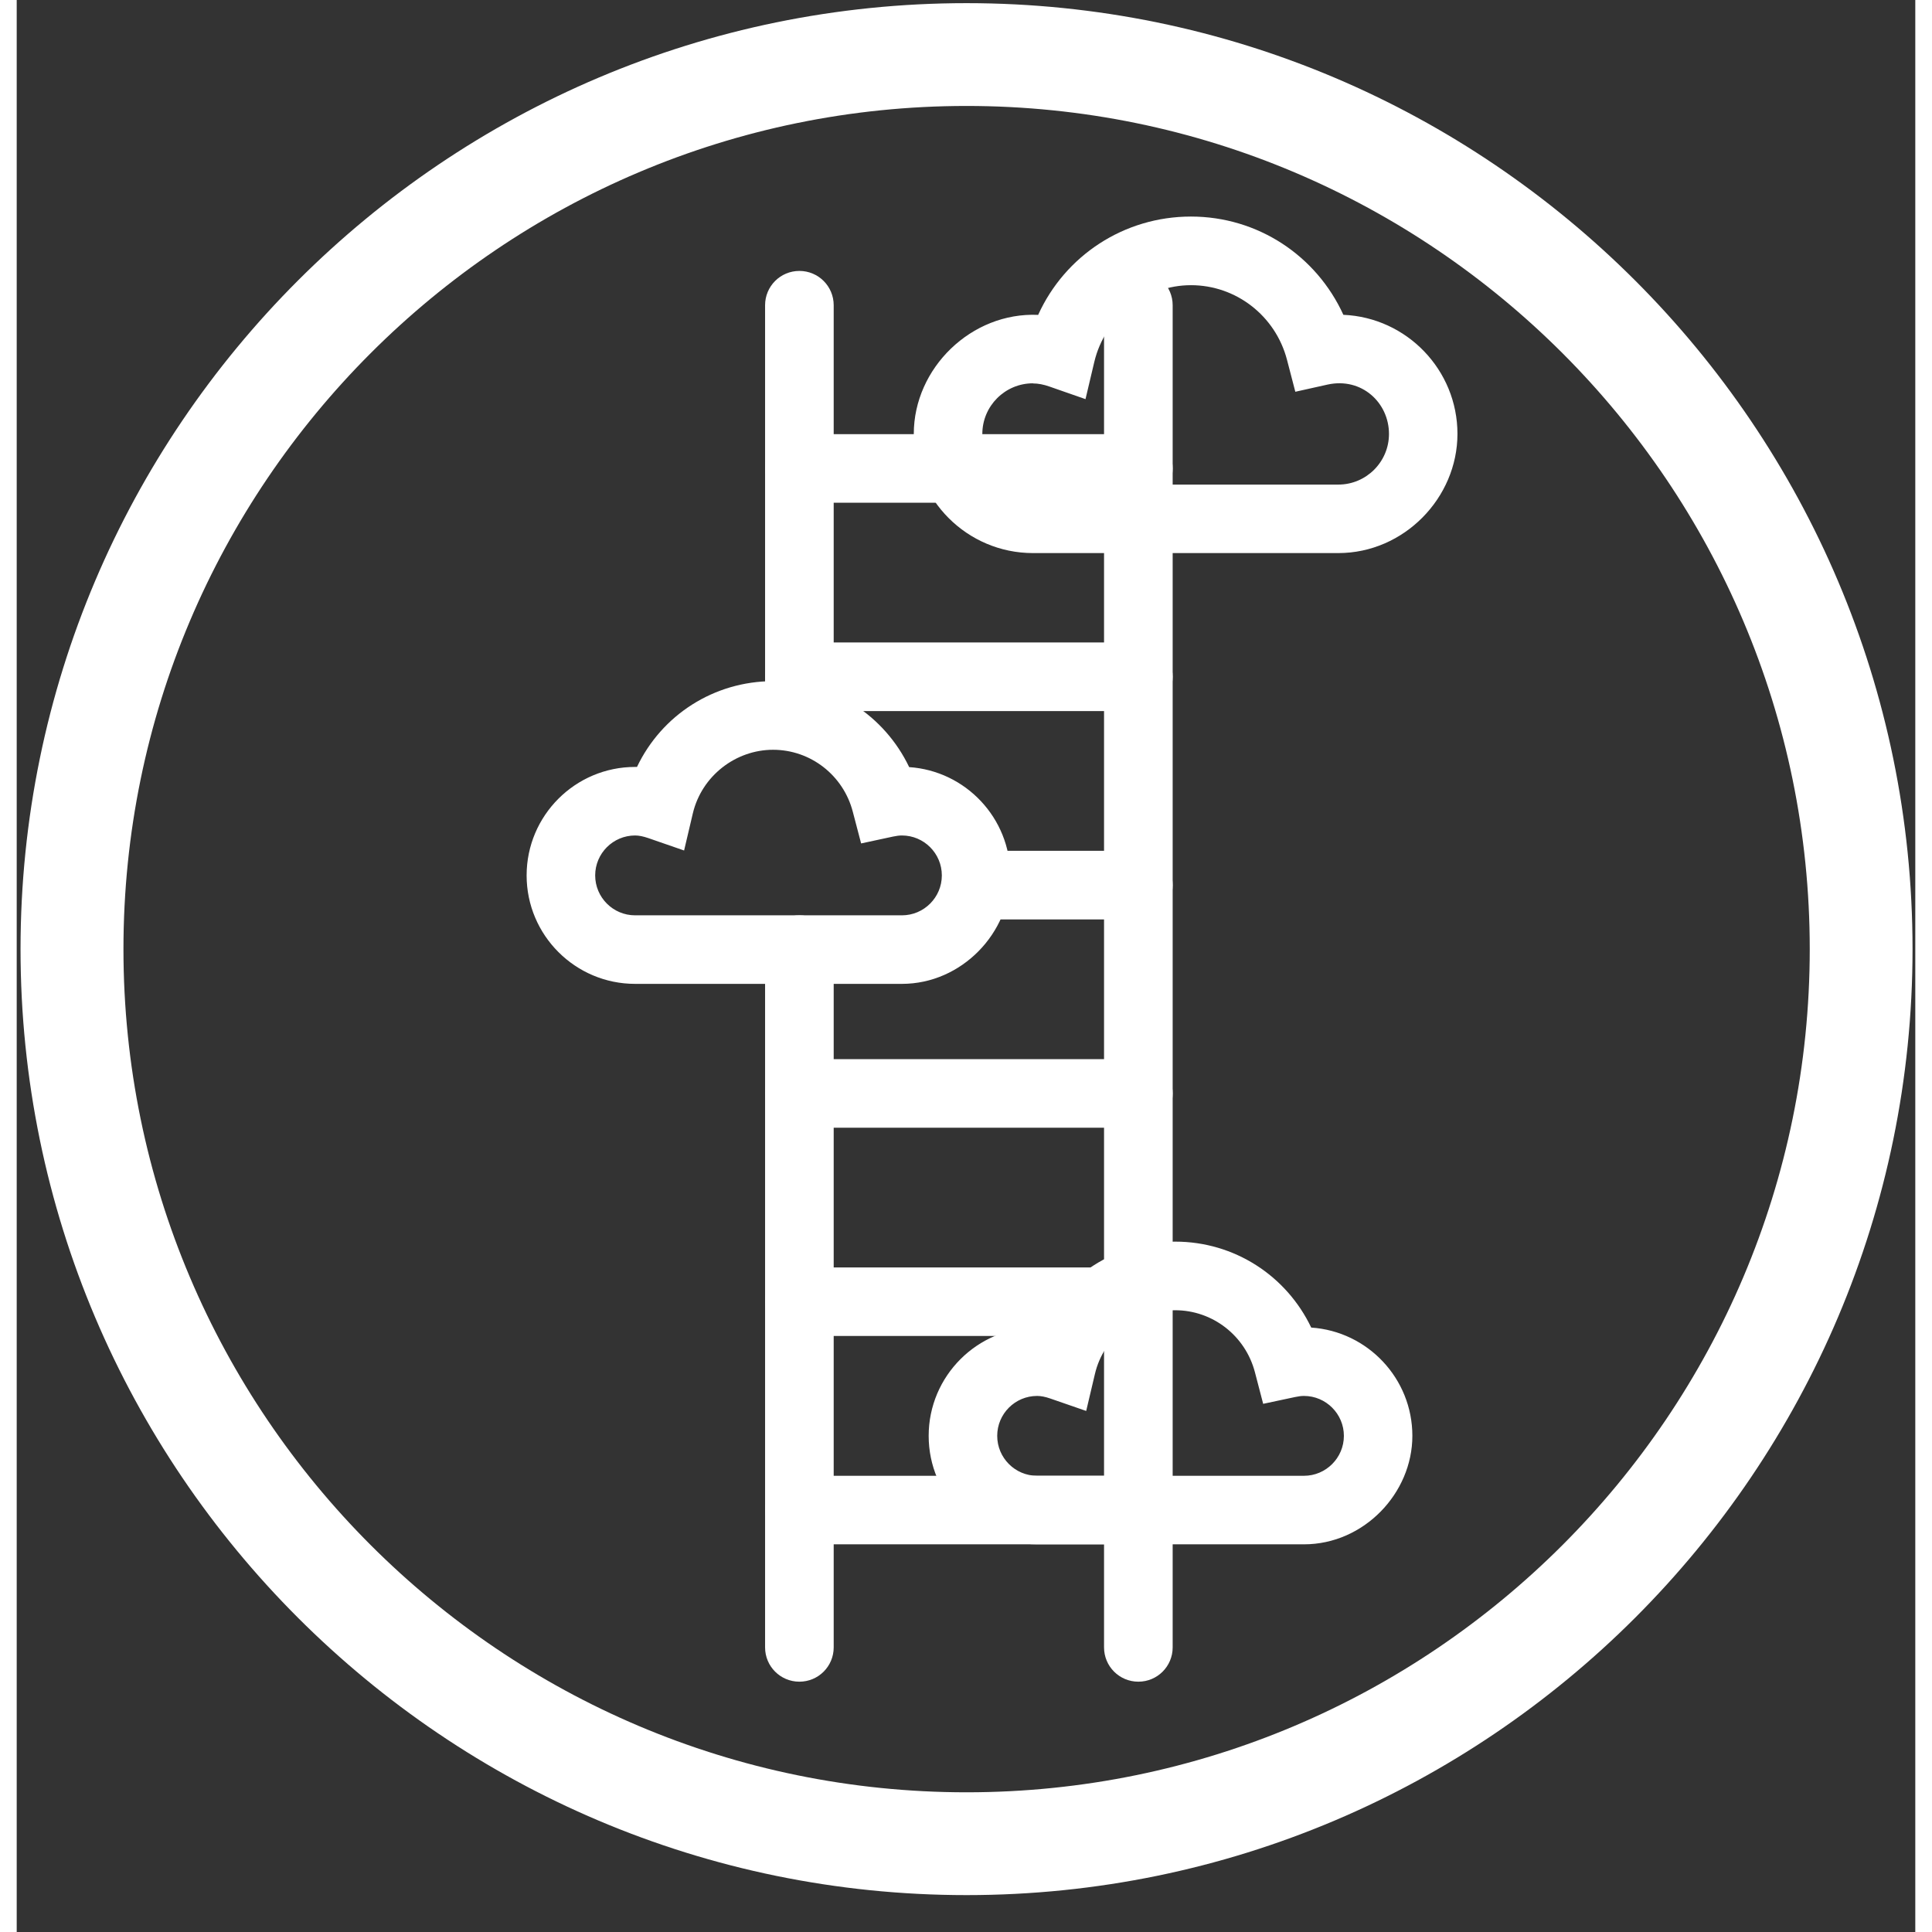 <svg xmlns="http://www.w3.org/2000/svg" xmlns:xlink="http://www.w3.org/1999/xlink" width="600" viewBox="0 0 450 457.92" height="600" preserveAspectRatio="xMidYMid meet"><rect x="0" y="0" width="450" height="457.92" fill="#333333" stroke="none"/><defs><clipPath id="0cb8f6e7d3"><path d="M 0.039 0 L 449.961 0 L 449.961 449.922 L 0.039 449.922 Z M 0.039 0 " clip-rule="nonzero"></path></clipPath></defs><g clip-path="url(#0cb8f6e7d3)"><path fill="#ffffff" d="M 225.133 25.113 C 114.941 25.113 25.301 114.766 25.301 224.961 C 25.301 335.152 114.941 424.809 225.133 424.809 C 335.328 424.809 424.984 335.152 424.984 224.961 C 424.984 114.766 335.328 25.113 225.133 25.113 M 225.133 449.176 C 101.504 449.176 0.906 348.594 0.906 224.961 C 0.906 101.328 101.504 0.746 225.133 0.746 C 348.766 0.746 449.348 101.316 449.348 224.961 C 449.348 348.605 348.766 449.176 225.133 449.176 Z M 225.133 449.176 " fill-opacity="1" fill-rule="nonzero"></path></g><path fill="#ffffff" d="M 240.875 90.852 C 234.254 90.852 228.871 96.23 228.871 102.855 C 228.871 109.477 234.254 114.855 240.875 114.855 L 313.25 114.855 C 319.855 114.855 325.254 109.477 325.254 102.855 C 325.254 95.441 318.781 89.387 310.711 91.148 L 303.055 92.855 L 301.082 85.277 C 298.363 74.855 289.004 67.594 278.332 67.594 C 267.66 67.594 257.93 75.082 255.402 85.812 L 253.324 94.602 L 244.805 91.629 C 243.371 91.121 242.086 90.883 240.875 90.883 M 313.25 131.09 L 240.875 131.09 C 225.301 131.09 212.625 118.43 212.625 102.84 C 212.625 87.25 226.285 73.93 242.102 74.633 C 248.469 60.598 262.445 51.328 278.316 51.328 C 294.191 51.328 308.062 60.629 314.445 74.617 C 329.469 75.262 341.484 87.684 341.484 102.84 C 341.484 117.996 328.824 131.09 313.234 131.09 Z M 313.25 131.09 " fill-opacity="1" fill-rule="nonzero"></path><path fill="#ffffff" d="M 146.57 198.023 C 141.352 198.023 137.109 202.27 137.109 207.488 C 137.109 212.703 141.352 216.949 146.57 216.949 L 209.812 216.949 C 215.031 216.949 219.273 212.703 219.273 207.488 C 219.273 202.27 215.031 198.023 209.812 198.023 C 209.184 198.023 208.512 198.113 207.734 198.277 L 200.141 199.91 L 198.168 192.391 C 195.91 183.734 188.152 177.711 179.277 177.711 C 170.398 177.711 162.34 183.914 160.246 192.824 L 158.184 201.582 L 149.68 198.637 C 148.5 198.234 147.48 198.023 146.555 198.023 M 209.812 233.195 L 146.57 233.195 C 132.398 233.195 120.859 221.672 120.859 207.488 C 120.859 193.301 132.387 181.777 146.57 181.777 L 147.02 181.777 C 152.863 169.504 165.238 161.449 179.289 161.449 C 193.34 161.449 205.672 169.551 211.531 181.82 C 224.91 182.719 235.508 193.883 235.508 207.488 C 235.508 221.09 224 233.195 209.812 233.195 Z M 209.812 233.195 " fill-opacity="1" fill-rule="nonzero"></path><path fill="#ffffff" d="M 241.859 330.863 C 236.629 330.863 232.398 335.109 232.398 340.324 C 232.398 345.543 236.645 349.789 241.859 349.789 L 305.105 349.789 C 310.32 349.789 314.566 345.527 314.566 340.324 C 314.566 335.125 310.32 330.863 305.105 330.863 C 304.477 330.863 303.805 330.953 303.027 331.117 L 295.434 332.734 L 293.477 325.23 C 291.203 316.574 283.445 310.551 274.582 310.551 C 265.719 310.551 257.645 316.754 255.555 325.664 L 253.488 334.422 L 244.984 331.477 C 243.82 331.074 242.789 330.863 241.875 330.863 M 305.105 366.035 L 241.859 366.035 C 227.691 366.035 216.152 354.512 216.152 340.324 C 216.152 326.141 227.676 314.617 241.859 314.617 L 242.309 314.617 C 248.152 302.344 260.531 294.289 274.582 294.289 C 288.633 294.289 300.965 302.391 306.824 314.66 C 320.199 315.559 330.797 326.723 330.797 340.324 C 330.797 353.93 319.289 366.035 305.105 366.035 Z M 305.105 366.035 " fill-opacity="1" fill-rule="nonzero"></path><path fill="#ffffff" d="M 185.508 398.59 C 181.008 398.59 177.379 394.961 177.379 390.461 L 177.379 225.082 C 177.379 220.598 181.008 216.949 185.508 216.949 C 190.008 216.949 193.641 220.598 193.641 225.082 L 193.641 390.461 C 193.641 394.961 190.008 398.59 185.508 398.59 " fill-opacity="1" fill-rule="nonzero"></path><path fill="#ffffff" d="M 185.508 177.711 C 181.008 177.711 177.379 174.078 177.379 169.578 L 177.379 72.348 C 177.379 67.848 181.008 64.215 185.508 64.215 C 190.008 64.215 193.641 67.848 193.641 72.348 L 193.641 169.578 C 193.641 174.078 190.008 177.711 185.508 177.711 " fill-opacity="1" fill-rule="nonzero"></path><path fill="#ffffff" d="M 265.852 398.59 C 261.352 398.59 257.719 394.961 257.719 390.461 L 257.719 72.348 C 257.719 67.863 261.352 64.23 265.852 64.23 C 270.352 64.23 273.984 67.863 273.984 72.348 L 273.984 390.461 C 273.984 394.961 270.352 398.59 265.852 398.59 " fill-opacity="1" fill-rule="nonzero"></path><path fill="#ffffff" d="M 265.852 119.16 L 185.523 119.16 C 181.023 119.16 177.391 115.531 177.391 111.031 C 177.391 106.531 181.023 102.898 185.523 102.898 L 265.852 102.898 C 270.352 102.898 273.984 106.547 273.984 111.031 C 273.984 115.516 270.352 119.16 265.852 119.16 " fill-opacity="1" fill-rule="nonzero"></path><path fill="#ffffff" d="M 265.852 168.535 L 185.523 168.535 C 181.023 168.535 177.391 164.902 177.391 160.402 C 177.391 155.902 181.023 152.27 185.523 152.27 L 265.852 152.27 C 270.352 152.27 273.984 155.918 273.984 160.402 C 273.984 164.887 270.352 168.535 265.852 168.535 " fill-opacity="1" fill-rule="nonzero"></path><path fill="#ffffff" d="M 265.852 217.922 L 227.391 217.922 C 222.891 217.922 219.262 214.289 219.262 209.789 C 219.262 205.289 222.891 201.656 227.391 201.656 L 265.852 201.656 C 270.352 201.656 273.984 205.305 273.984 209.789 C 273.984 214.273 270.352 217.922 265.852 217.922 " fill-opacity="1" fill-rule="nonzero"></path><path fill="#ffffff" d="M 265.852 267.293 L 185.523 267.293 C 181.023 267.293 177.391 263.66 177.391 259.176 C 177.391 254.691 181.023 251.043 185.523 251.043 L 265.852 251.043 C 270.352 251.043 273.984 254.691 273.984 259.176 C 273.984 263.66 270.352 267.293 265.852 267.293 " fill-opacity="1" fill-rule="nonzero"></path><path fill="#ffffff" d="M 265.852 316.648 L 185.523 316.648 C 181.023 316.648 177.391 313.016 177.391 308.516 C 177.391 304.02 181.023 300.402 185.523 300.402 L 265.852 300.402 C 270.352 300.402 273.984 304.035 273.984 308.516 C 273.984 313 270.352 316.648 265.852 316.648 " fill-opacity="1" fill-rule="nonzero"></path><path fill="#ffffff" d="M 265.852 366.035 L 185.523 366.035 C 181.023 366.035 177.391 362.402 177.391 357.902 C 177.391 353.406 181.023 349.789 185.523 349.789 L 265.852 349.789 C 270.352 349.789 273.984 353.422 273.984 357.902 C 273.984 362.387 270.352 366.035 265.852 366.035 " fill-opacity="1" fill-rule="nonzero"></path></svg>